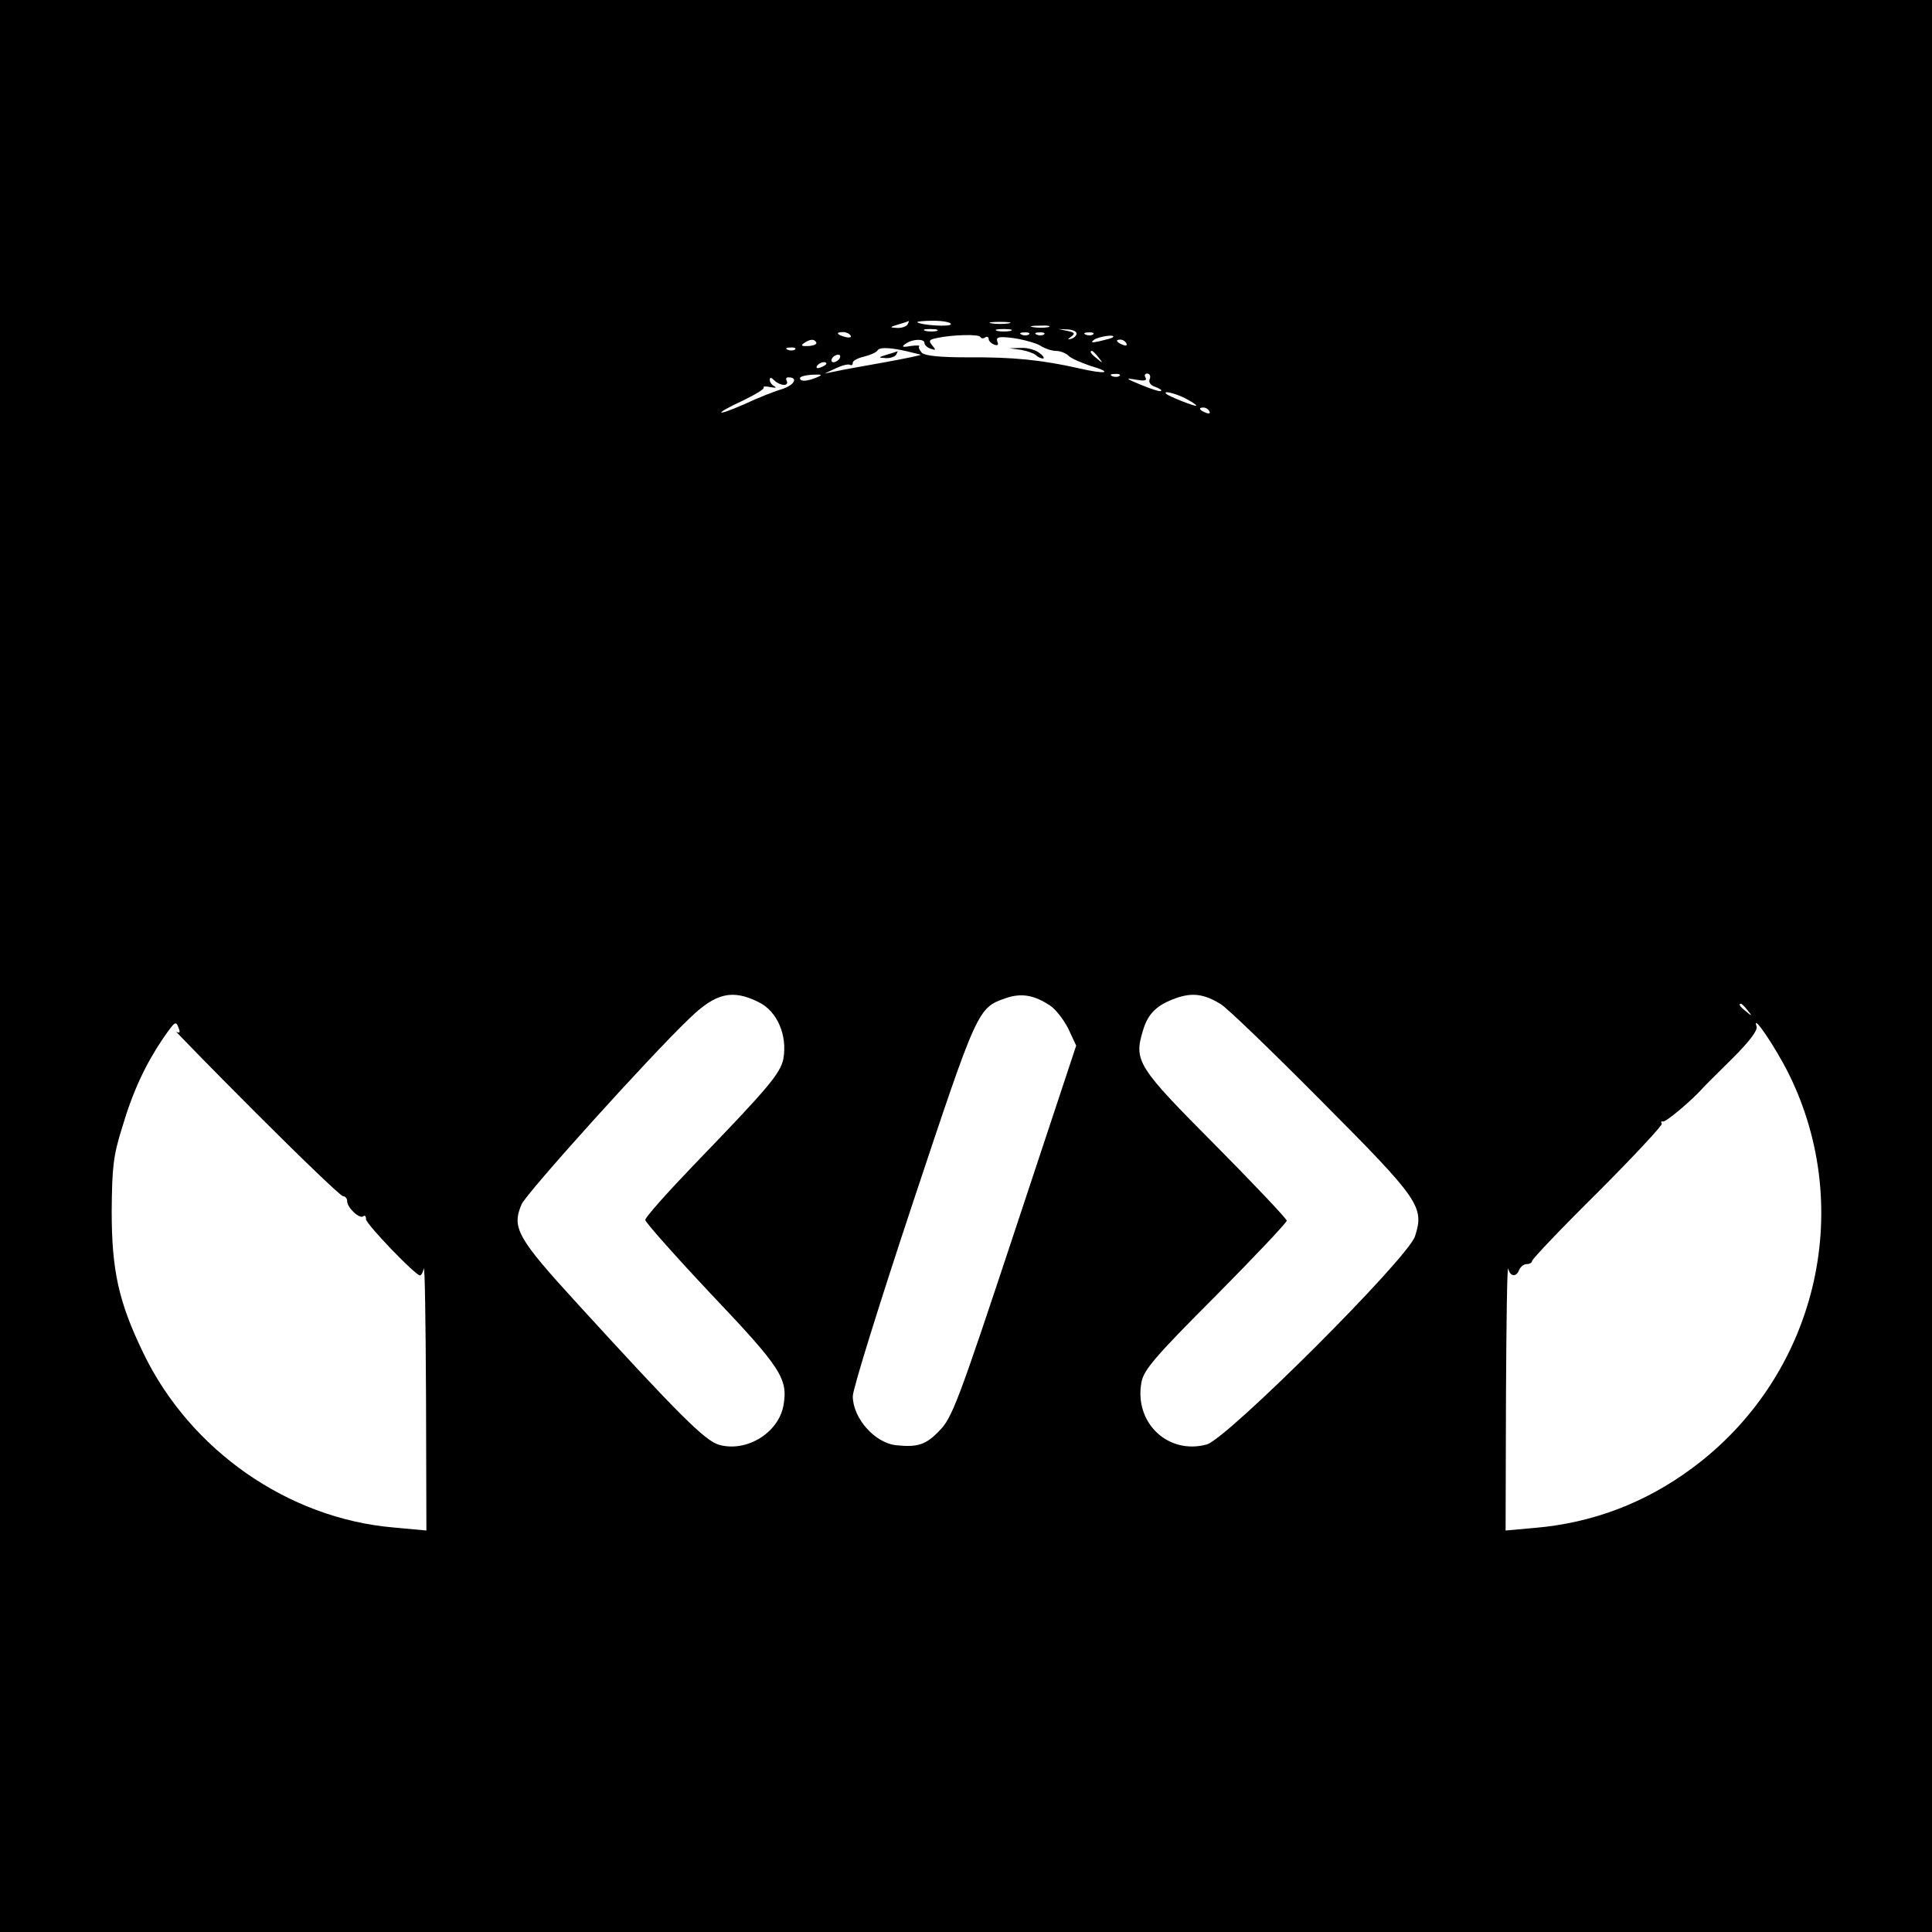 <?xml version="1.0" standalone="no"?>
<!DOCTYPE svg PUBLIC "-//W3C//DTD SVG 20010904//EN"
 "http://www.w3.org/TR/2001/REC-SVG-20010904/DTD/svg10.dtd">
<svg version="1.0" xmlns="http://www.w3.org/2000/svg"
 width="512pt" height="512pt" viewBox="0 0 512 512"
 preserveAspectRatio="xMidYMid meet">
<g transform="translate(0,512) scale(0.1,-0.1)"
fill="#000000" stroke="none">
<path d="M0 2560 l0 -2560 2560 0 2560 0 0 2560 0 2560 -2560 0 -2560 0 0
-2560z m2405 1700 c-3 -5 -16 -10 -28 -9 -20 1 -20 2 3 9 14 4 26 8 28 9 2 1
0 -3 -3 -9z m115 1 c0 -8 -79 -3 -89 5 -2 2 17 4 42 4 26 0 47 -4 47 -9z m153
2 c-13 -2 -33 -2 -45 0 -13 2 -3 4 22 4 25 0 35 -2 23 -4z m105 -10 c-10 -2
-28 -2 -40 0 -13 2 -5 4 17 4 22 1 32 -1 23 -4z m-295 -10 c-7 -2 -21 -2 -30
0 -10 3 -4 5 12 5 17 0 24 -2 18 -5z m195 0 c-10 -2 -26 -2 -35 0 -10 3 -2 5
17 5 19 0 27 -2 18 -5z m175 -8 c-1 -5 -7 -11 -15 -13 -10 -3 -9 -1 1 6 11 8
9 11 -10 15 l-24 5 25 -1 c14 -1 24 -6 23 -12z m-599 -4 c4 -5 -3 -7 -14 -4
-23 6 -26 13 -6 13 8 0 17 -4 20 -9z m357 -5 c5 3 9 1 9 -4 0 -6 7 -12 14 -15
10 -4 13 -1 9 8 -4 12 4 14 43 9 27 -4 59 -13 71 -20 12 -8 31 -14 42 -14 11
0 26 -6 33 -13 7 -7 33 -18 56 -26 65 -19 44 -24 -29 -7 -98 22 -174 30 -294
29 -74 0 -113 4 -122 12 -6 7 -10 15 -7 17 3 3 -8 3 -23 1 -22 -4 -25 -2 -13
6 18 13 50 14 50 2 0 -5 7 -12 16 -15 14 -5 15 -4 5 8 -11 13 -9 16 11 20 40
9 113 11 116 3 2 -4 8 -5 13 -1z m116 8 c-3 -3 -12 -4 -19 -1 -8 3 -5 6 6 6
11 1 17 -2 13 -5z m40 0 c-3 -3 -12 -4 -19 -1 -8 3 -5 6 6 6 11 1 17 -2 13 -5z
m130 0 c-3 -3 -12 -4 -19 -1 -8 3 -5 6 6 6 11 1 17 -2 13 -5z m52 -8 c-2 -2
-17 -6 -34 -10 -22 -5 -26 -4 -15 4 14 9 59 15 49 6z m-786 -13 c3 -5 -6 -9
-20 -10 -19 -1 -22 1 -12 8 17 11 26 11 32 2z m822 -3 c3 -6 -1 -7 -9 -4 -18
7 -21 14 -7 14 6 0 13 -4 16 -10z m-878 -16 c-3 -3 -12 -4 -19 -1 -8 3 -5 6 6
6 11 1 17 -2 13 -5z m313 -9 c8 -2 17 -4 20 -5 3 -1 -40 -10 -95 -20 -55 -10
-113 -20 -130 -24 l-30 -6 30 14 c17 8 33 12 38 9 4 -2 7 0 7 6 0 5 13 12 30
16 16 4 33 11 36 17 6 9 40 7 94 -7z m491 -12 c13 -16 12 -17 -3 -4 -17 13
-22 21 -14 21 2 0 10 -8 17 -17z m-686 -3 c-3 -5 -11 -10 -16 -10 -6 0 -7 5
-4 10 3 6 11 10 16 10 6 0 7 -4 4 -10z m-35 -14 c0 -2 -7 -7 -16 -10 -8 -3
-12 -2 -9 4 6 10 25 14 25 6z m-25 -36 c-26 -11 -45 -12 -45 -2 0 4 15 8 33 9
26 1 28 0 12 -7z m802 4 c-3 -3 -12 -4 -19 -1 -8 3 -5 6 6 6 11 1 17 -2 13 -5z
m80 -8 c-4 -9 2 -17 14 -21 11 -4 19 -9 16 -11 -2 -3 -26 5 -53 16 -41 17 -43
19 -15 14 23 -4 31 -3 27 5 -4 6 -2 11 4 11 7 0 10 -7 7 -14z m-969 -16 c7 0
10 5 7 10 -3 6 -2 10 4 10 27 0 17 -20 -16 -31 -21 -6 -66 -24 -100 -40 -80
-35 -83 -27 -3 10 33 16 57 31 54 34 -3 3 5 4 18 1 12 -2 17 -2 11 2 -7 3 -13
11 -13 17 0 8 4 7 12 -1 7 -7 18 -12 26 -12z m1062 -35 c17 -9 30 -17 30 -20
0 -4 -71 24 -79 31 -11 10 23 2 49 -11z m65 -35 c3 -6 -1 -7 -9 -4 -18 7 -21
14 -7 14 6 0 13 -4 16 -10z m-1194 -1566 c49 -24 76 -88 65 -150 -8 -39 -40
-77 -238 -282 -70 -73 -128 -138 -128 -145 1 -7 79 -95 175 -197 186 -196 204
-224 191 -296 -14 -72 -98 -123 -170 -103 -37 10 -107 80 -373 371 -163 178
-177 204 -151 266 12 29 339 392 445 493 70 68 114 78 184 43z m772 -9 c14 -9
36 -37 48 -61 l21 -45 -163 -492 c-151 -456 -166 -495 -200 -529 -35 -37 -58
-44 -114 -38 -57 6 -115 72 -115 130 0 19 72 250 160 515 171 514 171 514 246
540 41 14 75 8 117 -20z m452 4 c17 -10 136 -125 266 -256 261 -262 274 -281
249 -359 -18 -58 -499 -538 -552 -552 -103 -28 -193 58 -173 165 6 32 34 66
196 228 104 105 189 195 189 200 0 5 -85 95 -189 200 -206 207 -217 223 -192
304 13 45 37 68 88 86 43 15 74 11 118 -16z m1396 -16 c13 -16 12 -17 -3 -4
-17 13 -22 21 -14 21 2 0 10 -8 17 -17z m-4157 -49 c4 -10 2 -13 -7 -8 -6 5
88 -92 210 -214 122 -122 226 -222 232 -222 6 0 11 -6 11 -13 0 -18 34 -49 43
-40 4 3 7 0 7 -8 0 -13 131 -149 143 -149 3 0 8 8 10 18 3 9 5 -143 6 -338 l1
-356 -87 8 c-280 24 -539 205 -663 462 -66 136 -84 220 -84 376 1 117 4 147
28 223 28 95 62 167 108 235 33 47 34 48 42 26z m4266 -119 c180 -363 72 -804
-256 -1046 -124 -92 -264 -145 -416 -158 l-78 -7 1 356 c1 195 3 347 6 338 5
-22 22 -23 29 -3 4 8 12 15 20 15 8 0 14 4 14 8 0 5 78 87 174 182 96 96 172
178 170 182 -3 5 -2 7 3 6 7 -3 78 57 107 90 6 7 42 42 79 79 43 43 66 73 62
83 -13 38 49 -53 85 -125z"/>
<path d="M2705 4193 c17 -3 34 -9 40 -14 5 -5 13 -9 19 -9 5 0 1 7 -10 15 -10
8 -32 14 -49 13 l-30 -1 30 -4z"/>
<path d="M2350 4180 c-23 -7 -23 -8 -3 -9 12 -1 25 4 28 9 3 6 5 10 3 9 -2 -1
-14 -5 -28 -9z"/>
</g>
</svg>
